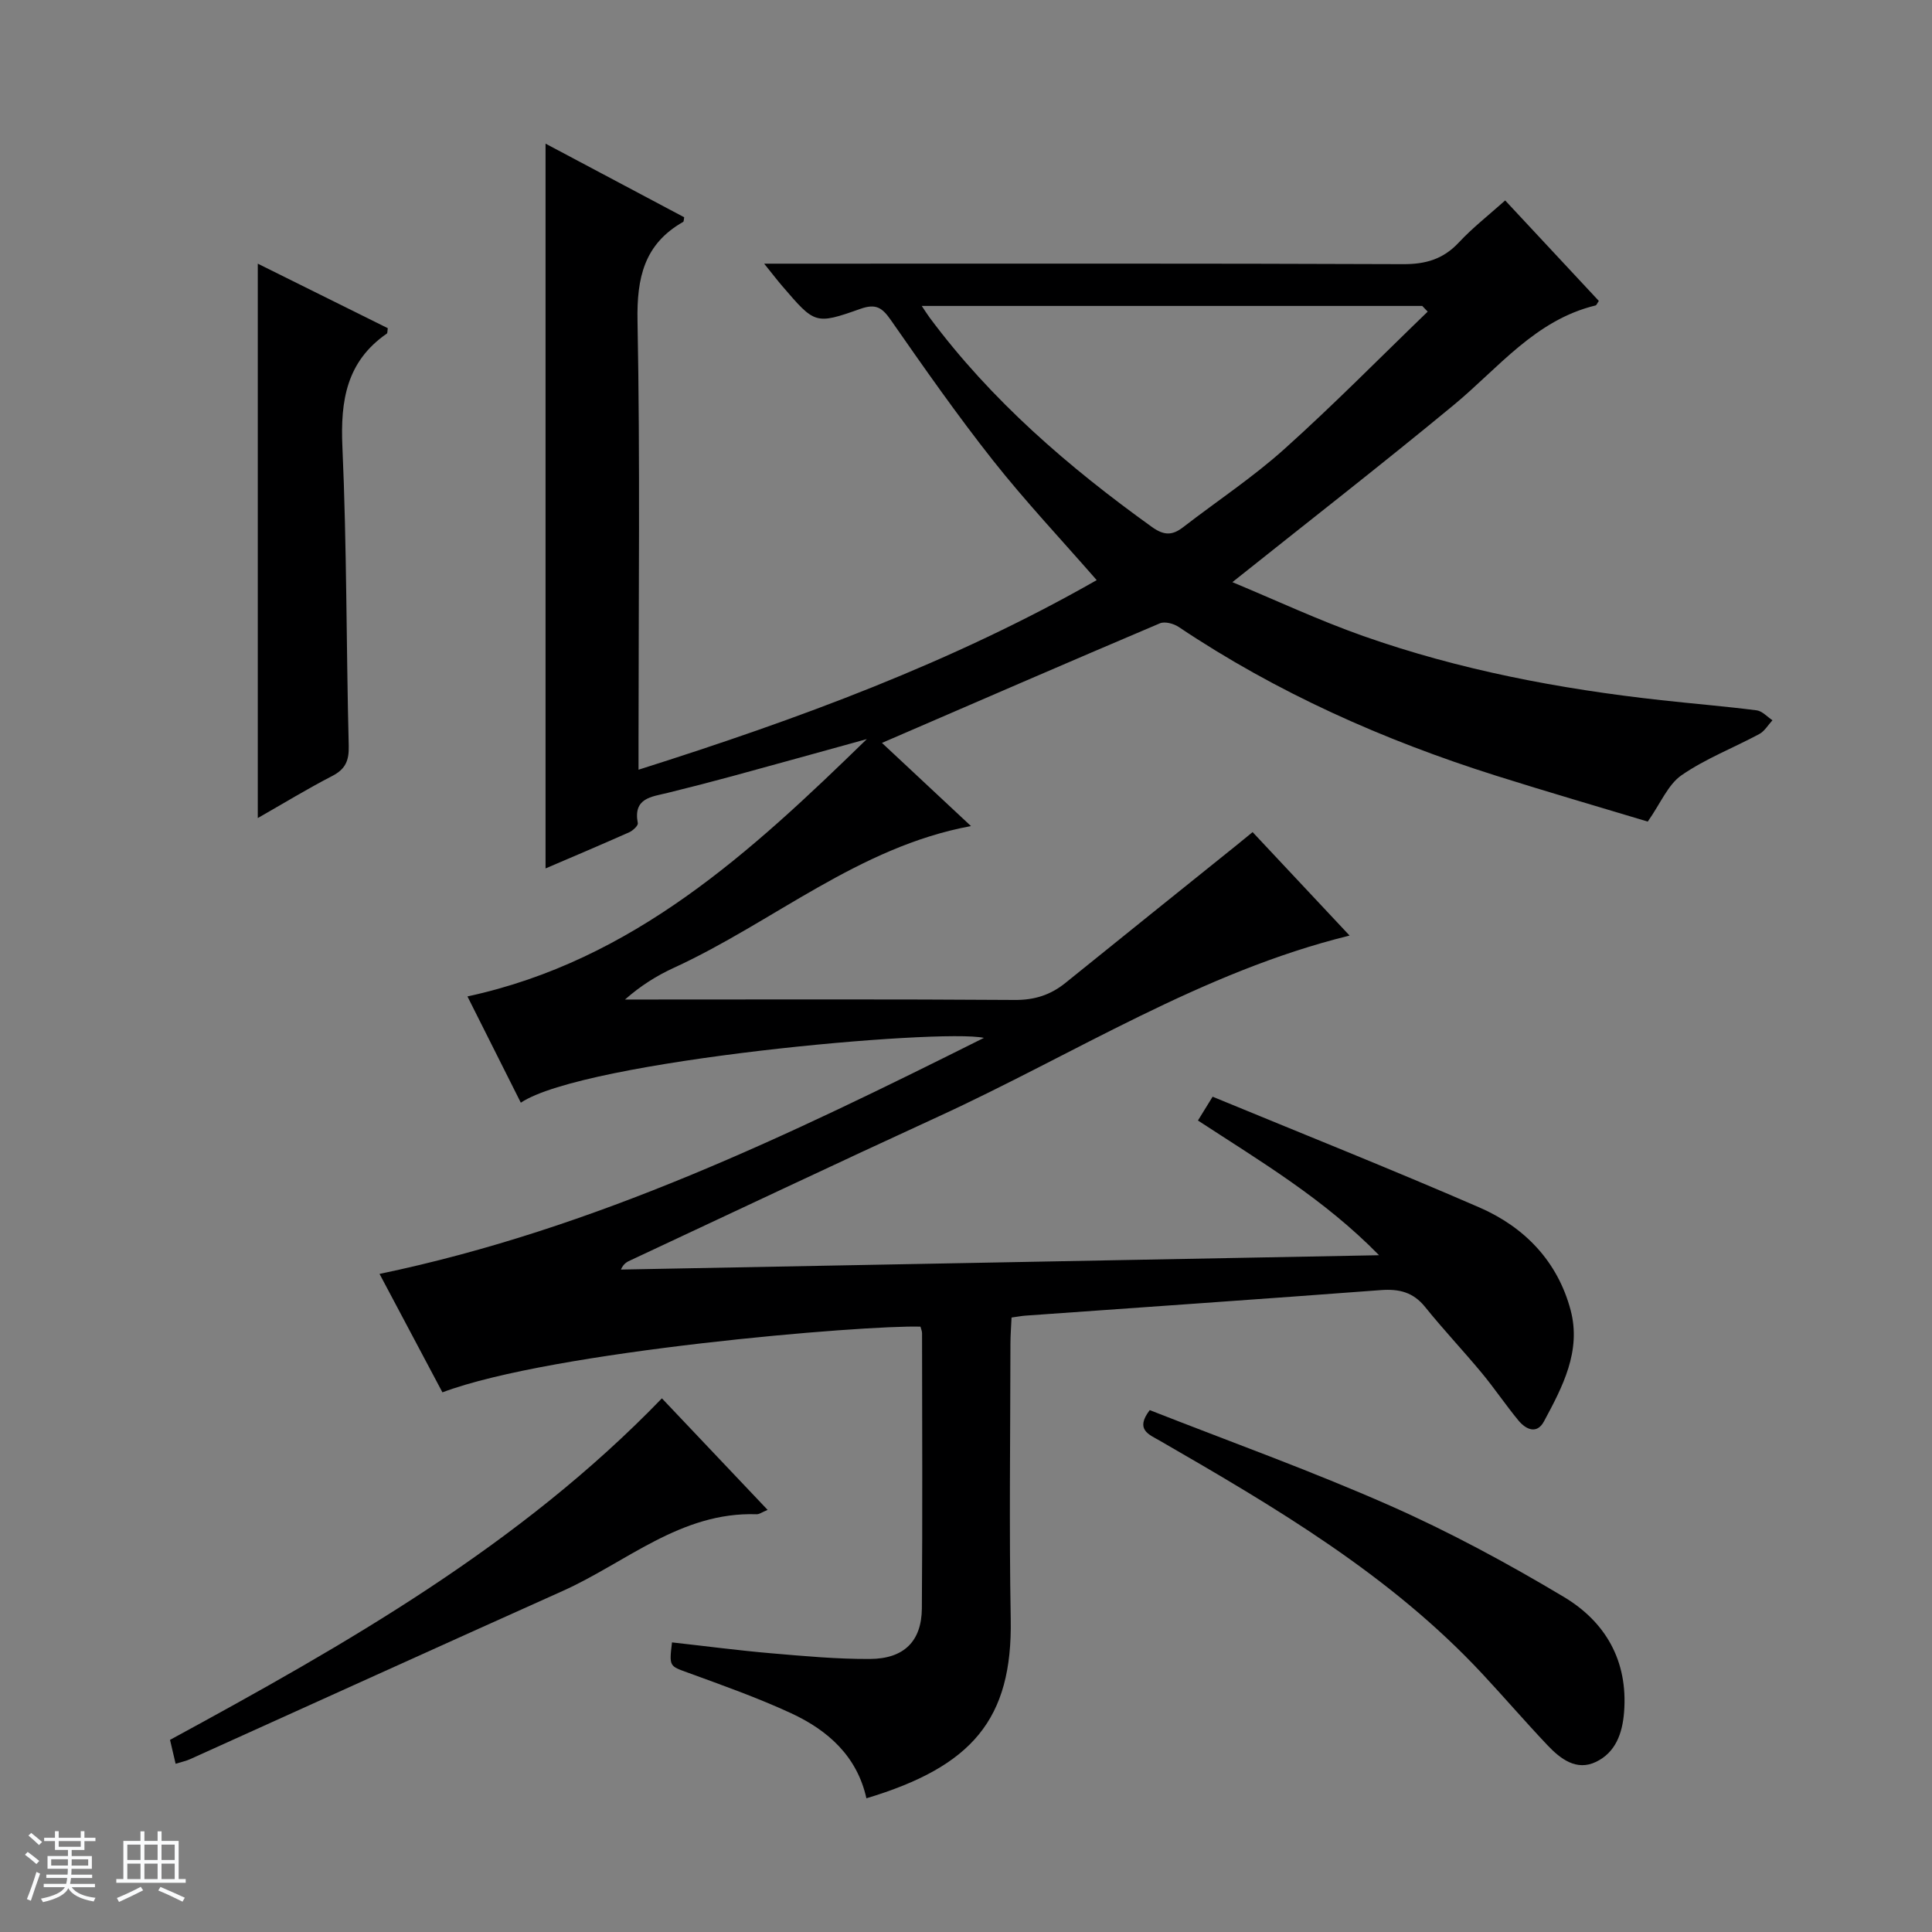 <svg enable-background="new 0 0 400 400" viewBox="0 0 400 400" xmlns="http://www.w3.org/2000/svg"><rect x="0" y="0" width="400" height="400" fill="#808080" stroke="none"/><path d="m5.17 384 .56-.58c.85.61 1.65 1.24 2.4 1.87l-.59.64c-.84-.73-1.63-1.38-2.37-1.93m1.22 9.53-.82-.34c.71-1.76 1.37-3.64 1.98-5.63.24.13.5.25.76.36-.6 1.67-1.24 3.54-1.92 5.61m-.5-13.5.57-.54c.56.44 1.31 1.06 2.26 1.87l-.64.64c-.68-.66-1.41-1.32-2.19-1.97m3.25.46h2.24v-1.36h.77v1.36h4.57v-1.36h.76v1.36h2.28v.69h-2.28v1.84h-2.64v1.26h4.18v2.64h-4.21c0 .45-.02.86-.05 1.21h4.32v.69h-4.38c-.04.34-.1.75-.19 1.22h5.15v.69h-4.82c.87 1.19 2.51 1.92 4.93 2.19-.17.31-.3.57-.37.76-2.77-.49-4.52-1.41-5.26-2.76-.56 1.26-2.3 2.23-5.24 2.9-.12-.24-.26-.48-.43-.72 2.73-.55 4.38-1.34 4.96-2.38h-4.38v-.69h4.65c.1-.38.17-.79.21-1.22h-4.32v-.69h4.4c.03-.34.05-.75.05-1.21h-4.2v-2.64h4.23v-1.26h-2.69v-1.84h-2.24zm1.46 4.46v1.29h3.45c.01-.4.02-.57.01-.53v-.32-.45h-3.46zm1.55-2.59h4.57v-1.19h-4.57zm6.11 2.59h-3.42v.77c-.01.19-.01.37-.02.53h3.44z" fill="#fafbfc"/><path d="m32.63 379.16h.82v1.98h3.54v7.89h1.46v.78h-14.37v-.78h1.46v-7.89h3.54v-1.98h.82v1.98h2.73zm-3.49 11.48.5.73c-1.61.82-3.28 1.63-5 2.41-.13-.27-.28-.55-.44-.82 1.75-.72 3.4-1.49 4.94-2.32m-2.78-5.55h2.73v-3.18h-2.73zm0 3.95h2.73v-3.2h-2.73zm3.54-3.95h2.73v-3.18h-2.73zm0 3.95h2.73v-3.2h-2.73zm7.89 4.68c-1.84-.92-3.51-1.7-5.02-2.32l.45-.73c1.89.8 3.57 1.55 5.04 2.23zm-1.62-11.81h-2.73v3.18h2.73zm-2.73 7.13h2.73v-3.2h-2.73v3.19z" fill="#fafbfc"/><g fill="#000001"><path d="m311.63 41.5c6.73 7.23 13.08 14.03 19.39 20.8-.32.46-.46.88-.68.94-12.51 3.03-20.1 12.96-29.37 20.62-14.86 12.28-30.09 24.12-45.82 36.67 8.86 3.68 17.81 7.87 27.09 11.15 19.96 7.04 40.65 10.96 61.66 13.28 6.6.73 13.23 1.27 19.81 2.11 1.15.15 2.17 1.34 3.26 2.05-.9.97-1.62 2.25-2.72 2.85-5.36 2.88-11.14 5.1-16.1 8.53-2.81 1.94-4.31 5.77-7 9.6-10.05-3.03-20.8-6.15-31.47-9.52-23.24-7.35-45.33-17.16-65.65-30.78-1.03-.69-2.86-1.18-3.88-.75-19.07 8.09-38.07 16.34-57.55 24.76 5.81 5.43 12.13 11.33 18.43 17.22-23.28 4.3-40.94 19.9-61.53 29.35-3.55 1.63-6.88 3.72-10.1 6.56h4.69c25.33 0 50.66-.09 75.99.09 4.11.03 7.41-1.03 10.51-3.53 11.77-9.52 23.58-18.98 35.38-28.47 1.02-.82 2.03-1.66 3.37-2.75 6.92 7.39 13.7 14.62 20.08 21.42-30.57 7.5-56.96 24.53-85.11 37.46-21.3 9.78-42.48 19.82-63.71 29.74-.71.33-1.45.62-2.05 1.95 51.9-.98 103.8-1.96 156.97-2.97-11.44-11.68-24.5-19.4-37.5-27.89.84-1.37 1.64-2.67 3.04-4.93 18.48 7.63 36.97 15 55.21 22.92 9.37 4.07 16.22 11.16 18.91 21.27 2.25 8.47-1.67 15.88-5.52 23.04-1.47 2.73-3.74 1.67-5.28-.19-2.64-3.2-4.96-6.66-7.61-9.86-3.83-4.61-7.95-8.97-11.71-13.64-2.47-3.07-5.38-3.78-9.15-3.5-24.54 1.85-49.09 3.54-73.63 5.29-.81.06-1.61.22-2.85.39-.08 1.89-.23 3.65-.23 5.42-.02 19-.28 38 .06 56.99.38 20.79-8 30.55-29.88 37.13-1.93-8.71-7.96-14.08-15.58-17.61-6.9-3.19-14.11-5.75-21.26-8.36-3.94-1.44-4.02-1.23-3.41-6.31 6.86.76 13.72 1.67 20.6 2.26 6.79.58 13.6 1.21 20.4 1.17 7.03-.04 10.67-3.67 10.73-10.44.15-19 .06-38 .04-56.99 0-.47-.22-.93-.33-1.37-11.43-.37-76.18 5.01-98.97 13.6-4.12-7.76-8.29-15.61-13.02-24.52 44.68-9.31 84.95-28.78 125.13-48.87-9.01-1.97-82.75 4.63-95.88 13.42-3.65-7.27-7.27-14.48-11.05-22 34.35-7.42 58.72-29.94 82.69-53.28-9.24 2.55-18.47 5.12-27.72 7.64-4.48 1.22-8.98 2.38-13.5 3.49-3.37.83-7.2 1.04-6.2 6.27.1.52-1.03 1.56-1.79 1.9-5.89 2.62-11.82 5.13-17.31 7.48 0-50.04 0-99.91 0-150.06 9.42 5 19.07 10.12 28.7 15.24-.09.45-.06.88-.21.96-8.06 4.58-9.62 11.56-9.45 20.48.55 28.82.21 57.66.21 86.49v6.45c33.09-10.48 64.98-22.21 94.86-39.25-7.39-8.47-14.79-16.33-21.46-24.77-7.42-9.39-14.29-19.21-21.13-29.03-1.8-2.59-3.08-3.52-6.35-2.36-9.35 3.31-9.42 3.12-16.15-4.71-1.04-1.21-2.01-2.48-3.76-4.65h6.82c41.83 0 83.66-.07 125.49.1 4.68.02 8.28-1.04 11.5-4.47 2.8-3.01 6.1-5.59 9.61-8.72zm-16.04 23.02c-.38-.39-.75-.79-1.13-1.18-34.37 0-68.74 0-103.62 0 .76 1.13 1.18 1.81 1.65 2.44 12.76 17.16 28.71 30.9 45.97 43.3 2.54 1.83 4.26 1.8 6.51.06 6.98-5.39 14.39-10.29 20.93-16.16 10.2-9.15 19.82-18.94 29.69-28.46z"/><path d="m53.37 169.37c0-38.58 0-76.33 0-114.78 9.04 4.49 18 8.94 26.92 13.36-.1.58-.04 1.01-.21 1.12-8.34 5.77-9.62 13.87-9.19 23.44.92 20.61.79 41.27 1.31 61.9.08 3.09-.68 4.84-3.44 6.26-5.13 2.65-10.06 5.66-15.39 8.7z"/><path d="m36.36 365.17c-.43-1.82-.79-3.38-1.16-4.95 36.52-19.85 72.44-40.27 101.84-70.71 7.27 7.67 14.42 15.22 21.89 23.1-1.16.47-1.74.92-2.29.9-15.71-.54-27.03 10.01-40.18 15.9-25.73 11.53-51.41 23.21-77.11 34.81-.87.39-1.82.58-2.99.95z"/><path d="m238.04 291.95c16.5 6.49 33.35 12.53 49.69 19.75 12.38 5.47 24.39 11.96 36.02 18.91 8.59 5.13 13.33 13.18 12.5 23.85-.35 4.51-1.8 8.37-5.8 10.31-4.07 1.97-7.39-.62-10.1-3.48-4.57-4.83-8.91-9.87-13.44-14.73-19.08-20.49-42.87-34.48-66.79-48.28-2.28-1.31-5.15-2.3-2.08-6.33z"/></g></svg>